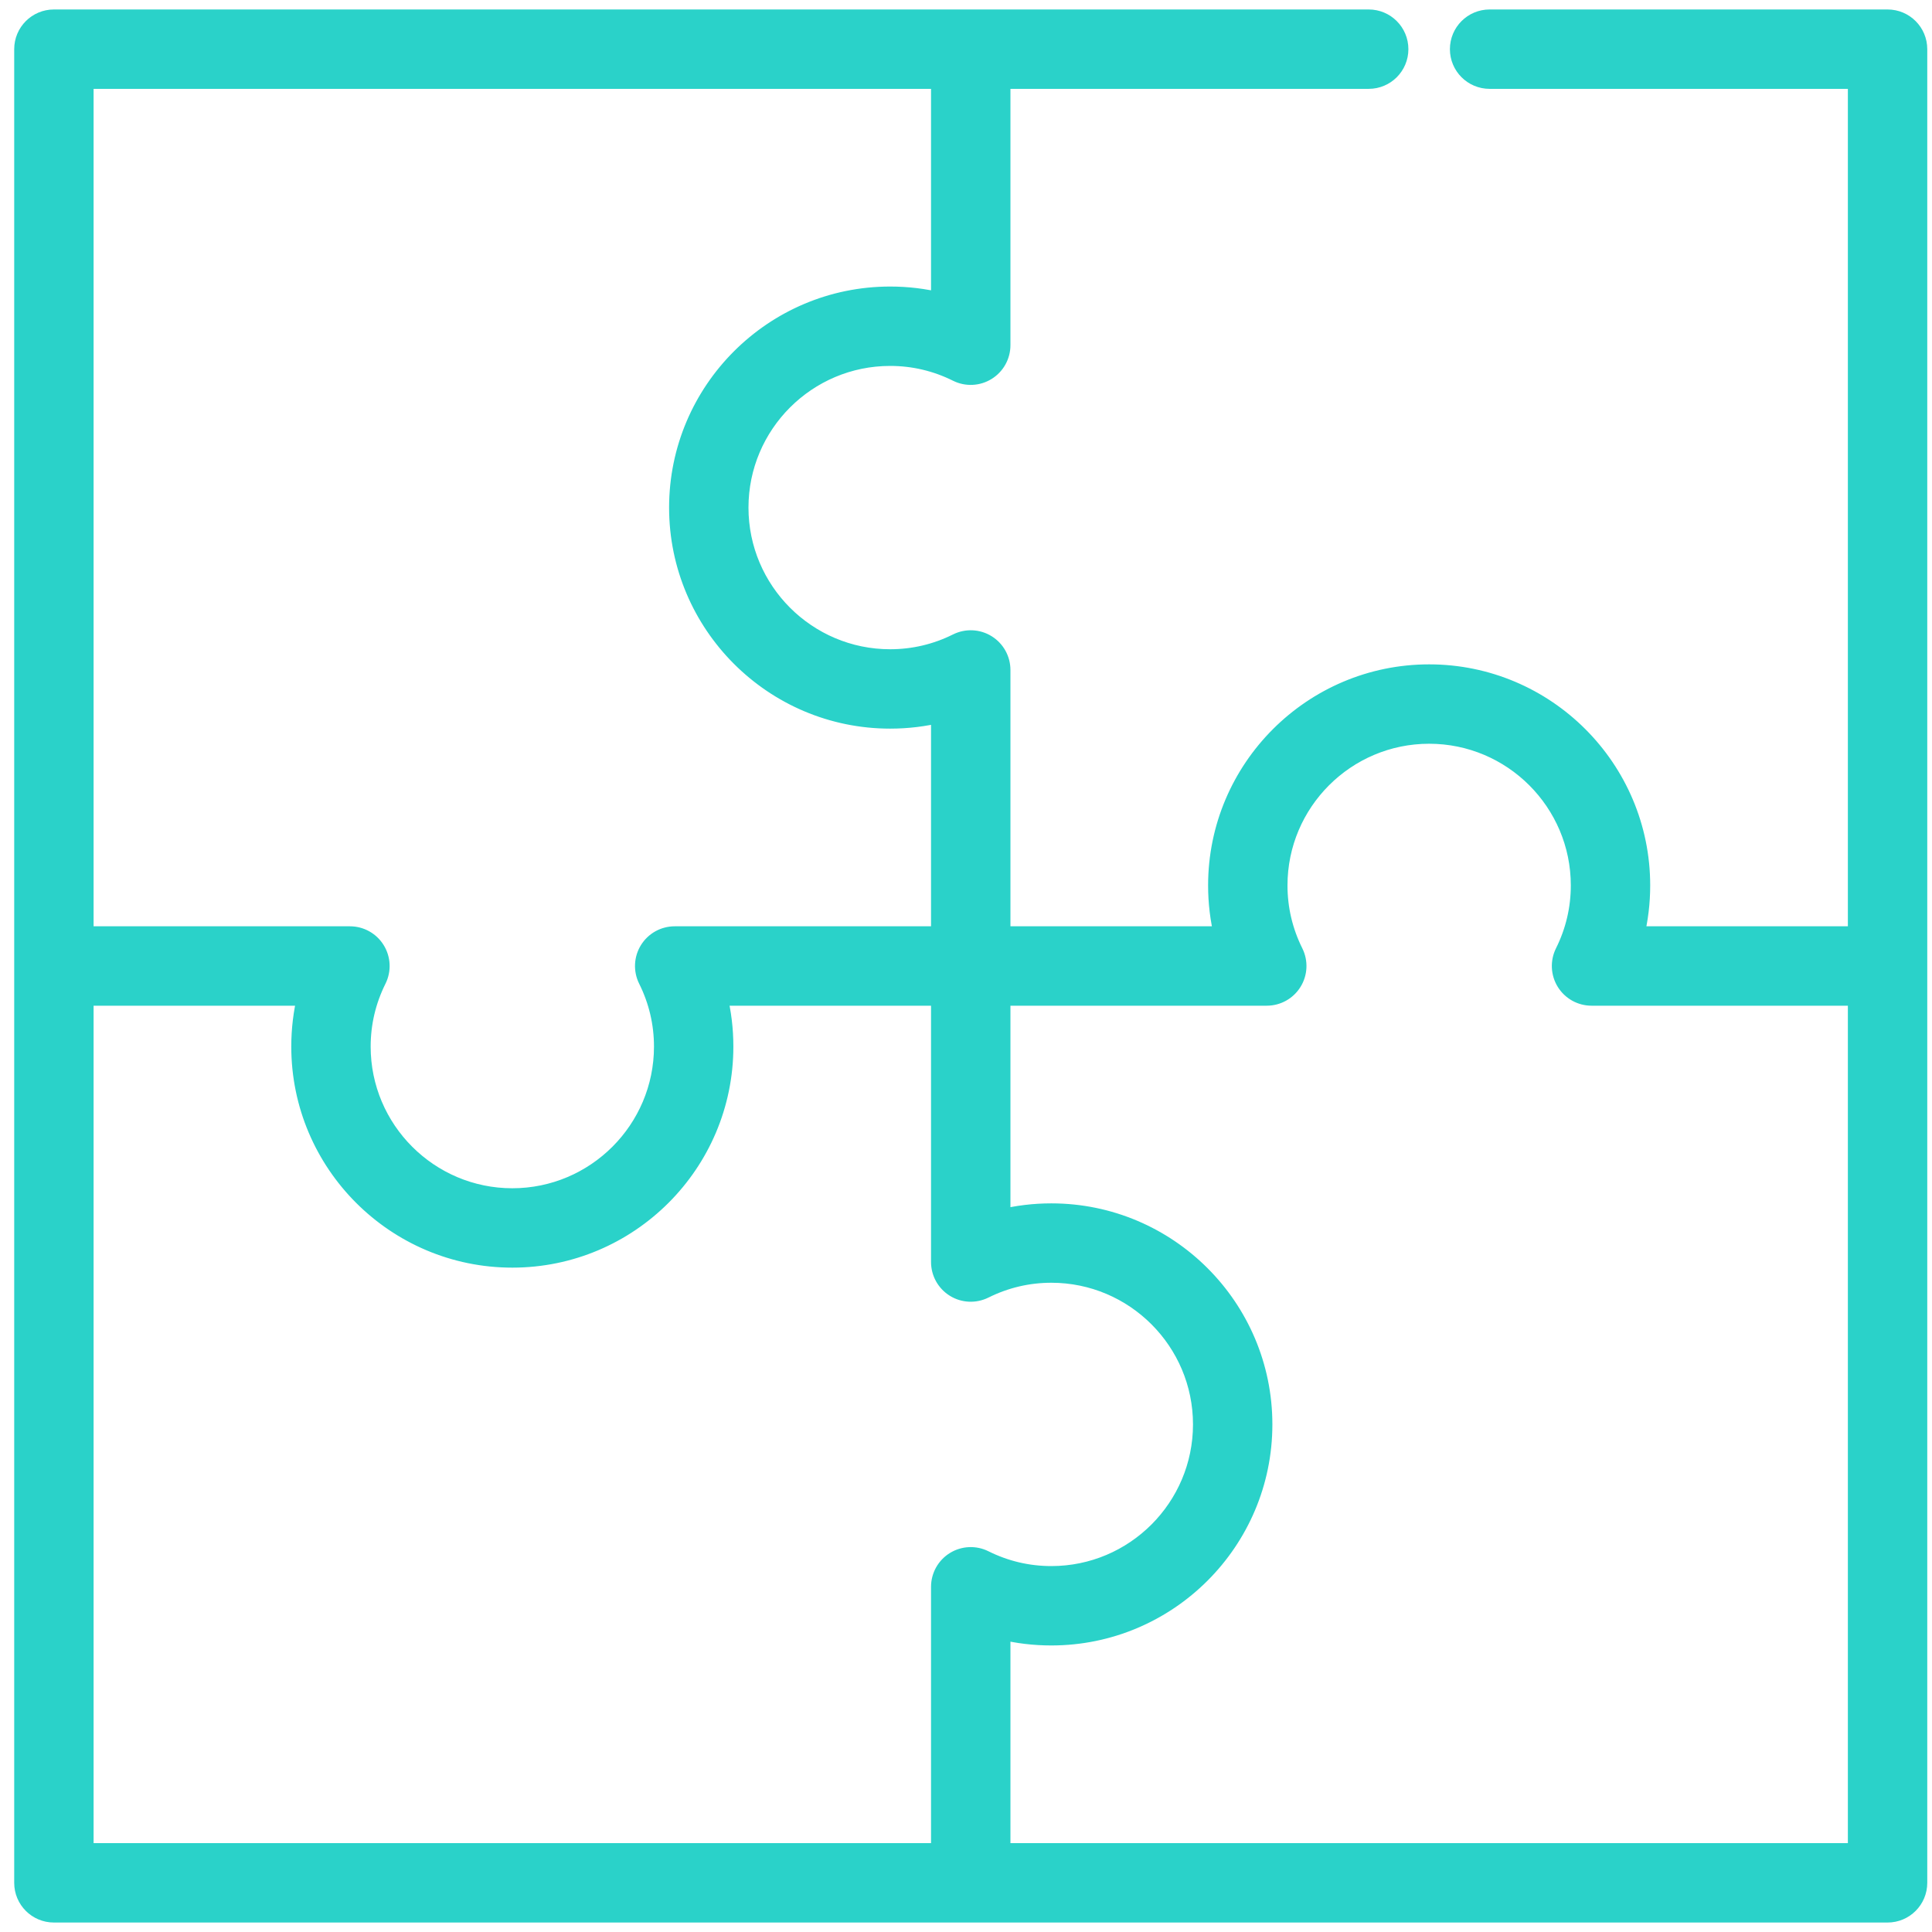 <svg width="102" height="102" viewBox="0 0 102 102" fill="none" xmlns="http://www.w3.org/2000/svg">
<path d="M99.654 1H78.644C77.762 1 77.048 1.714 77.048 2.596C77.048 3.477 77.762 4.191 78.644 4.191H98.058V49.404H86.302C86.515 48.54 86.622 47.651 86.622 46.745C86.622 40.586 81.611 35.575 75.452 35.575C69.293 35.575 64.282 40.586 64.282 46.745C64.282 47.651 64.389 48.54 64.602 49.404H52.846V35.371C52.846 34.818 52.56 34.305 52.09 34.014C51.621 33.723 51.034 33.696 50.539 33.942C49.426 34.496 48.233 34.777 46.995 34.777C42.595 34.777 39.016 31.197 39.016 26.798C39.016 22.398 42.595 18.819 46.995 18.819C48.234 18.819 49.426 19.1 50.539 19.654C51.033 19.9 51.62 19.873 52.09 19.581C52.56 19.291 52.846 18.777 52.846 18.225V4.191H72.261C73.142 4.191 73.856 3.477 73.856 2.596C73.856 1.714 73.142 1 72.261 1H2.846C1.964 1 1.25 1.714 1.25 2.596V99.404C1.25 100.286 1.964 101 2.846 101H99.654C100.536 101 101.25 100.286 101.25 99.404V2.596C101.25 1.714 100.536 1 99.654 1ZM49.654 4.191V15.948C48.79 15.735 47.901 15.628 46.995 15.628C40.836 15.628 35.825 20.639 35.825 26.798C35.825 32.957 40.836 37.968 46.995 37.968C47.901 37.968 48.79 37.861 49.654 37.648V49.404H35.621C35.068 49.404 34.555 49.69 34.264 50.16C33.973 50.629 33.946 51.216 34.192 51.711C34.746 52.824 35.027 54.017 35.027 55.255C35.027 59.655 31.447 63.234 27.048 63.234C22.648 63.234 19.069 59.655 19.069 55.255C19.069 54.016 19.35 52.824 19.904 51.711C20.15 51.216 20.122 50.63 19.831 50.16C19.541 49.69 19.027 49.404 18.475 49.404H4.441V4.191H49.654ZM4.441 52.596H16.198C15.985 53.46 15.878 54.349 15.878 55.255C15.878 61.414 20.889 66.425 27.048 66.425C33.207 66.425 38.218 61.414 38.218 55.255C38.218 54.349 38.111 53.46 37.898 52.596H49.654V66.629C49.654 67.182 49.94 67.695 50.41 67.986C50.879 68.277 51.466 68.304 51.961 68.058C53.074 67.504 54.267 67.223 55.505 67.223C59.905 67.223 63.484 70.803 63.484 75.202C63.484 79.602 59.905 83.181 55.505 83.181C54.266 83.181 53.074 82.9 51.961 82.346C51.467 82.1 50.88 82.127 50.41 82.418C49.94 82.709 49.654 83.223 49.654 83.775V97.808H4.441V52.596ZM52.846 97.808V86.052C53.71 86.265 54.599 86.372 55.505 86.372C61.664 86.372 66.675 81.361 66.675 75.202C66.675 69.043 61.664 64.032 55.505 64.032C54.599 64.032 53.71 64.139 52.846 64.352V52.596H66.879C67.432 52.596 67.945 52.31 68.236 51.84C68.527 51.371 68.554 50.784 68.308 50.289C67.754 49.176 67.473 47.983 67.473 46.745C67.473 42.345 71.053 38.766 75.452 38.766C79.852 38.766 83.431 42.345 83.431 46.745C83.431 47.984 83.15 49.176 82.596 50.289C82.35 50.784 82.378 51.37 82.668 51.84C82.959 52.31 83.473 52.596 84.025 52.596H98.058V97.808H52.846Z" fill="#2AD2C9" stroke="#2AD2C9"/>
</svg>
